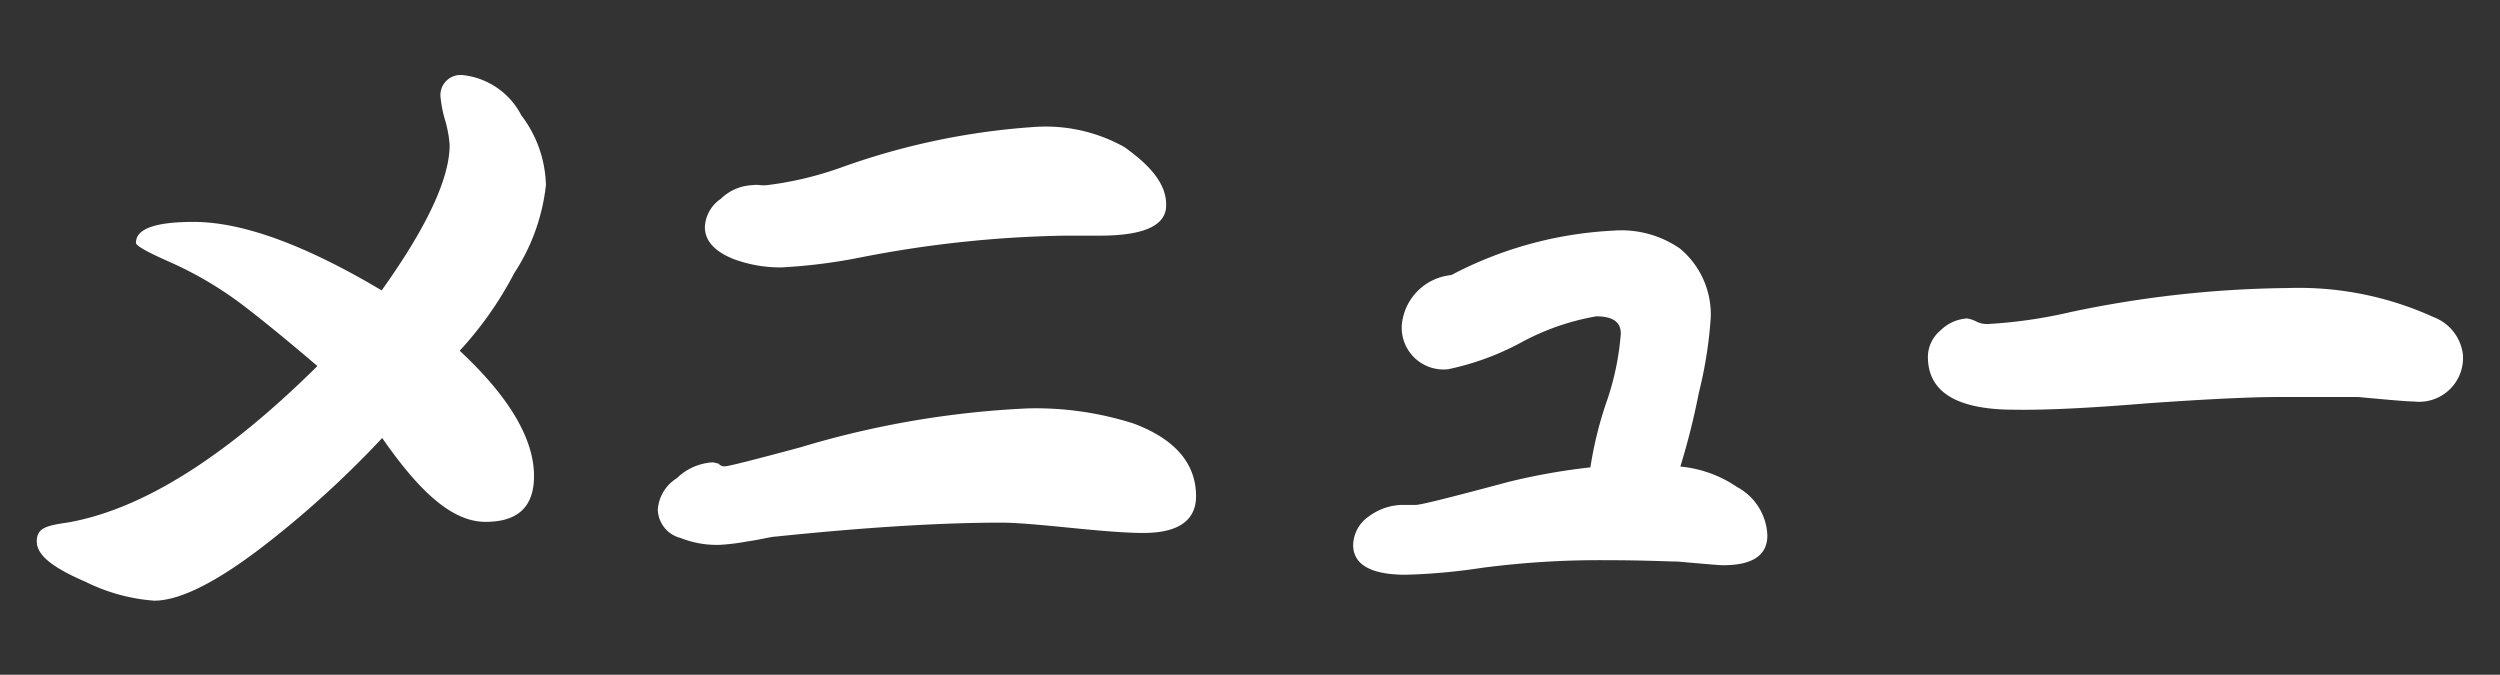 <svg xmlns="http://www.w3.org/2000/svg" xmlns:xlink="http://www.w3.org/1999/xlink" viewBox="0 0 94.52 25.51"><rect x="0" y="0" width="94.52" height="25.51" fill="#333333" stroke="none"/><defs><style>.cls-1{fill:none;}.cls-2{isolation:isolate;}.cls-3{mix-blend-mode:multiply;}.cls-4{clip-path:url(#clip-path);}.cls-5{fill:#fff;}</style><clipPath id="clip-path"><rect class="cls-1" x="-222.62" y="220.14" width="612.28" height="858.9"/></clipPath></defs><title>menu_menu</title><g class="cls-2"><g id="レイヤー_1" data-name="レイヤー 1"><path class="cls-5" d="M20.64,7a7.56,7.56,0,0,1-1.2,3.33,13.46,13.46,0,0,1-2.06,2.93C19.25,15,20.19,16.59,20.19,18c0,1.16-.61,1.73-1.83,1.73s-2.44-1.05-3.91-3.17a37.88,37.88,0,0,1-4.06,3.75q-3,2.4-4.56,2.4A7,7,0,0,1,3.24,22c-1.23-.53-1.85-1-1.85-1.53s.4-.6,1.2-.72Q6.79,19,12,13.84c-1.17-1-2.06-1.72-2.67-2.19A13.89,13.89,0,0,0,6.36,9.88c-.81-.36-1.22-.59-1.22-.7,0-.53.73-.79,2.18-.79q2.76,0,7.11,2.59Q17,7.38,17,5.48a4.4,4.4,0,0,0-.17-.93,4.69,4.69,0,0,1-.17-.84.76.76,0,0,1,.84-.87,2.83,2.83,0,0,1,2.21,1.52A4.51,4.51,0,0,1,20.64,7Z"/><path class="cls-5" d="M45.22,18.76c0,.92-.67,1.39-2,1.39-.61,0-1.51-.07-2.71-.19s-2.07-.2-2.66-.2q-3.44,0-8.55.53c-.13,0-.49.1-1.1.19a7.8,7.8,0,0,1-1,.12,3.71,3.71,0,0,1-1.47-.26,1.14,1.14,0,0,1-.86-1.08,1.53,1.53,0,0,1,.72-1.18,2.11,2.11,0,0,1,1.37-.6l.21.05a.27.27,0,0,0,.24.1c.13,0,1.08-.24,2.86-.72a35.22,35.22,0,0,1,8.61-1.47,12.16,12.16,0,0,1,4,.58C44.41,16.6,45.22,17.51,45.22,18.76Zm-1.13-11c0,.77-.84,1.15-2.52,1.15l-.77,0-.57,0a43.4,43.4,0,0,0-7.68.82,20.91,20.91,0,0,1-3,.38,5.08,5.08,0,0,1-1.8-.31c-.73-.29-1.1-.69-1.1-1.22a1.36,1.36,0,0,1,.6-1.06A1.81,1.81,0,0,1,28.47,7a.77.77,0,0,1,.26,0A1.38,1.38,0,0,0,29,7a13,13,0,0,0,2.81-.67,26.85,26.85,0,0,1,7.3-1.53,6.09,6.09,0,0,1,3.4.76C43.58,6.32,44.09,7,44.09,7.74Z"/><path class="cls-5" d="M66.82,20.24c0,.76-.56,1.13-1.68,1.13-.13,0-.71-.05-1.73-.14-.35,0-1.25-.05-2.69-.05a33.88,33.88,0,0,0-4.7.29,23.16,23.16,0,0,1-2.86.26c-1.31,0-2-.37-2-1.13a1.35,1.35,0,0,1,.6-1.08A2.17,2.17,0,0,1,53,19.09h.29l.24,0c.18,0,1.34-.29,3.5-.87a24.11,24.11,0,0,1,3.1-.55,14.26,14.26,0,0,1,.65-2.59,10.27,10.27,0,0,0,.5-2.47c0-.44-.31-.65-.93-.65a9.25,9.25,0,0,0-2.86,1,10.18,10.18,0,0,1-2.74,1A1.58,1.58,0,0,1,53,12.28a2.08,2.08,0,0,1,1.87-1.88A14.68,14.68,0,0,1,61,8.72a3.89,3.89,0,0,1,2.52.68A3.24,3.24,0,0,1,64.68,12a16,16,0,0,1-.45,2.85,26.93,26.93,0,0,1-.7,2.79,4.54,4.54,0,0,1,2.14.77A2.17,2.17,0,0,1,66.82,20.24Z"/><path class="cls-5" d="M93.12,13.43a1.66,1.66,0,0,1-1.85,1.75c-.24,0-.94-.06-2.11-.17-.54,0-1.54,0-3,0q-1.6,0-5,.24c-2.18.18-3.84.26-5,.24q-3.27,0-3.27-2a1.31,1.31,0,0,1,.48-1,1.56,1.56,0,0,1,1-.45,1.18,1.18,0,0,1,.36.12.89.89,0,0,0,.43.09,18.19,18.19,0,0,0,3.12-.45,41.37,41.37,0,0,1,8.23-.91,12.28,12.28,0,0,1,5.5,1.1A1.73,1.73,0,0,1,93.12,13.43Z"/></g></g></svg>